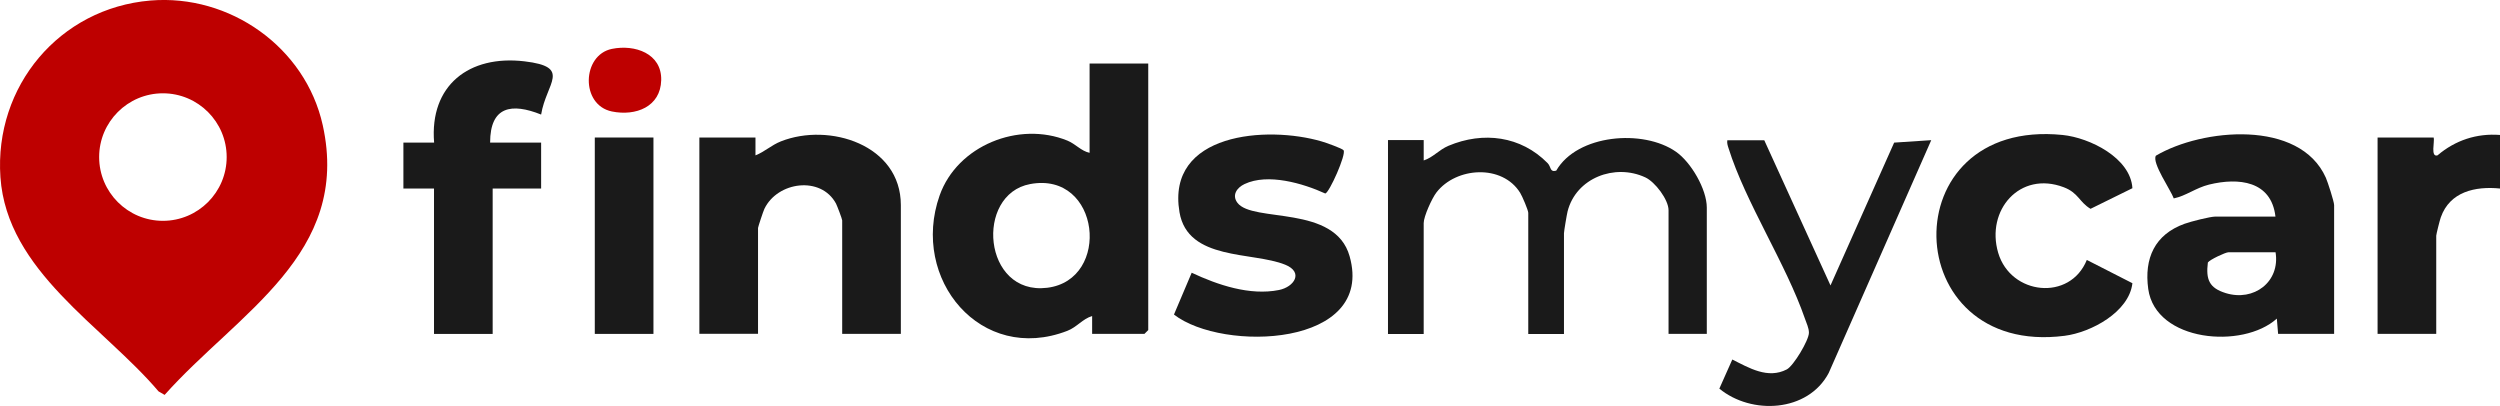 <?xml version="1.0" encoding="UTF-8"?>
<svg id="Layer_1" data-name="Layer 1" xmlns="http://www.w3.org/2000/svg" viewBox="0 0 235.25 38.2">
  <defs>
    <style>
      .cls-1 {
        fill: #be0000;
      }

      .cls-2 {
        fill: #1a1a1a;
      }
    </style>
  </defs>
  <path class="cls-2" d="M108.05,5.98v25.08l-.36.36h-4.92v-1.68c-.89.26-1.43,1.04-2.33,1.39-8.13,3.15-14.8-4.86-12.02-12.74,1.66-4.69,7.45-7.02,12.02-5.16.78.32,1.29.98,2.09,1.15V5.98h5.52ZM96.94,17.32c-5.23.97-4.46,10.5,1.6,9.76s5.01-10.99-1.6-9.76Z"/>
  <path class="cls-2" d="M133.97,13.18v1.92c.89-.29,1.43-1,2.33-1.38,3.28-1.38,6.81-.92,9.32,1.62.36.36.2.89.82.72,1.97-3.42,8.18-3.94,11.27-1.78,1.42.99,2.9,3.53,2.9,5.26v11.88h-3.6v-11.64c0-.99-1.27-2.67-2.19-3.09-2.86-1.33-6.51.05-7.31,3.2-.07.27-.34,1.88-.34,2.06v9.48h-3.36v-11.4c0-.24-.57-1.58-.76-1.88-1.68-2.72-6.03-2.44-7.88-.04-.42.54-1.2,2.26-1.2,2.88v10.44h-3.36V13.18h3.36Z"/>
  <path class="cls-2" d="M219.65,31.42h-5.28l-.12-1.44c-3.21,2.9-11.4,2.19-12.1-2.78-.4-2.89.61-5.13,3.41-6.14.58-.21,2.41-.68,2.92-.68h5.64c-.39-3.37-3.47-3.69-6.25-3.01-1.25.31-2.18,1.07-3.32,1.3-.27-.77-2.09-3.37-1.68-4.02,4.35-2.57,13.53-3.44,15.99,2.07.18.41.78,2.26.78,2.58v12.12ZM214.13,23.74h-4.44c-.27,0-1.76.7-1.93.96-.2,1.61.13,2.4,1.68,2.88,2.64.82,5.14-1.05,4.69-3.85Z"/>
  <path class="cls-2" d="M84.77,31.42h-5.52v-10.68c0-.13-.47-1.36-.58-1.58-1.42-2.64-5.51-2.07-6.74.49-.1.2-.6,1.71-.6,1.8v9.96h-5.52V12.94h5.28v1.68c.87-.34,1.49-.96,2.4-1.32,4.54-1.79,11.28.32,11.28,6v12.12Z"/>
  <path class="cls-2" d="M112.13,25.66c2.44,1.15,5.48,2.18,8.22,1.63,1.44-.29,2.34-1.67.59-2.38-3.07-1.25-9.17-.35-9.95-4.94-1.27-7.48,8.25-8.17,13.38-6.66.36.1,1.94.66,2.06.83.27.38-1.34,3.99-1.72,4.07-2.1-.96-5.41-1.93-7.6-.89-.72.34-1.21,1.04-.67,1.76,1.43,1.91,9.19.14,10.56,5.04,2.41,8.55-11.95,9.04-16.53,5.48l1.67-3.94Z"/>
  <path class="cls-2" d="M200.66,17.71l-3.94,1.94c-1.08-.65-1.13-1.5-2.52-2.03-4.13-1.57-7.35,2.16-6.17,6.17,1.18,3.99,6.76,4.58,8.34.67l4.29,2.19c-.31,2.7-3.87,4.63-6.39,4.95-15.72,2.01-16.36-20.53-.18-18.9,2.56.26,6.4,2.16,6.57,5.01Z"/>
  <path class="cls-2" d="M37.97,13.42h2.88c-.44-5.4,3.3-8.26,8.49-7.65,4.51.53,2.06,2.03,1.58,5.01-2.77-1.11-4.8-.79-4.8,2.64h4.8v4.32h-4.56v13.68h-5.52v-13.68h-2.88v-4.32Z"/>
  <path class="cls-2" d="M166.01,13.18l6.24,13.68,5.99-13.44,3.49-.23-9.65,21.91c-1.96,3.7-7.27,3.96-10.29,1.47l1.22-2.74c1.57.79,3.35,1.86,5.13.93.63-.33,2.07-2.73,2.08-3.44,0-.47-.23-.89-.37-1.32-1.8-5.21-5.59-10.93-7.2-16.07-.08-.25-.15-.46-.11-.73h3.48Z"/>
  <path class="cls-2" d="M235.25,12.7v5.04c-2.32-.23-4.72.29-5.57,2.71-.09.24-.43,1.6-.43,1.73v9.24h-5.52V12.94h5.28c.11.37-.32,1.88.36,1.68,1.67-1.42,3.69-2.09,5.88-1.92Z"/>
  <rect class="cls-2" x="55.97" y="12.94" width="5.52" height="18.48"/>
  <path class="cls-1" d="M57.58,4.6c2.16-.44,4.7.43,4.64,2.94s-2.39,3.41-4.64,2.95c-2.97-.61-2.83-5.31,0-5.89Z"/>
  <path class="cls-1" d="M30.37,11.78C28.74,4.43,21.61-.57,14.16.05,5.59.77-.55,8.12.04,16.67c.61,8.85,9.64,13.99,14.88,20.16l.57.33c6.9-7.74,17.56-13.25,14.88-25.38ZM15.33,20.78c-3.31,0-6-2.69-6-6s2.69-6,6-6,6,2.69,6,6-2.69,6-6,6Z"/>
</svg>